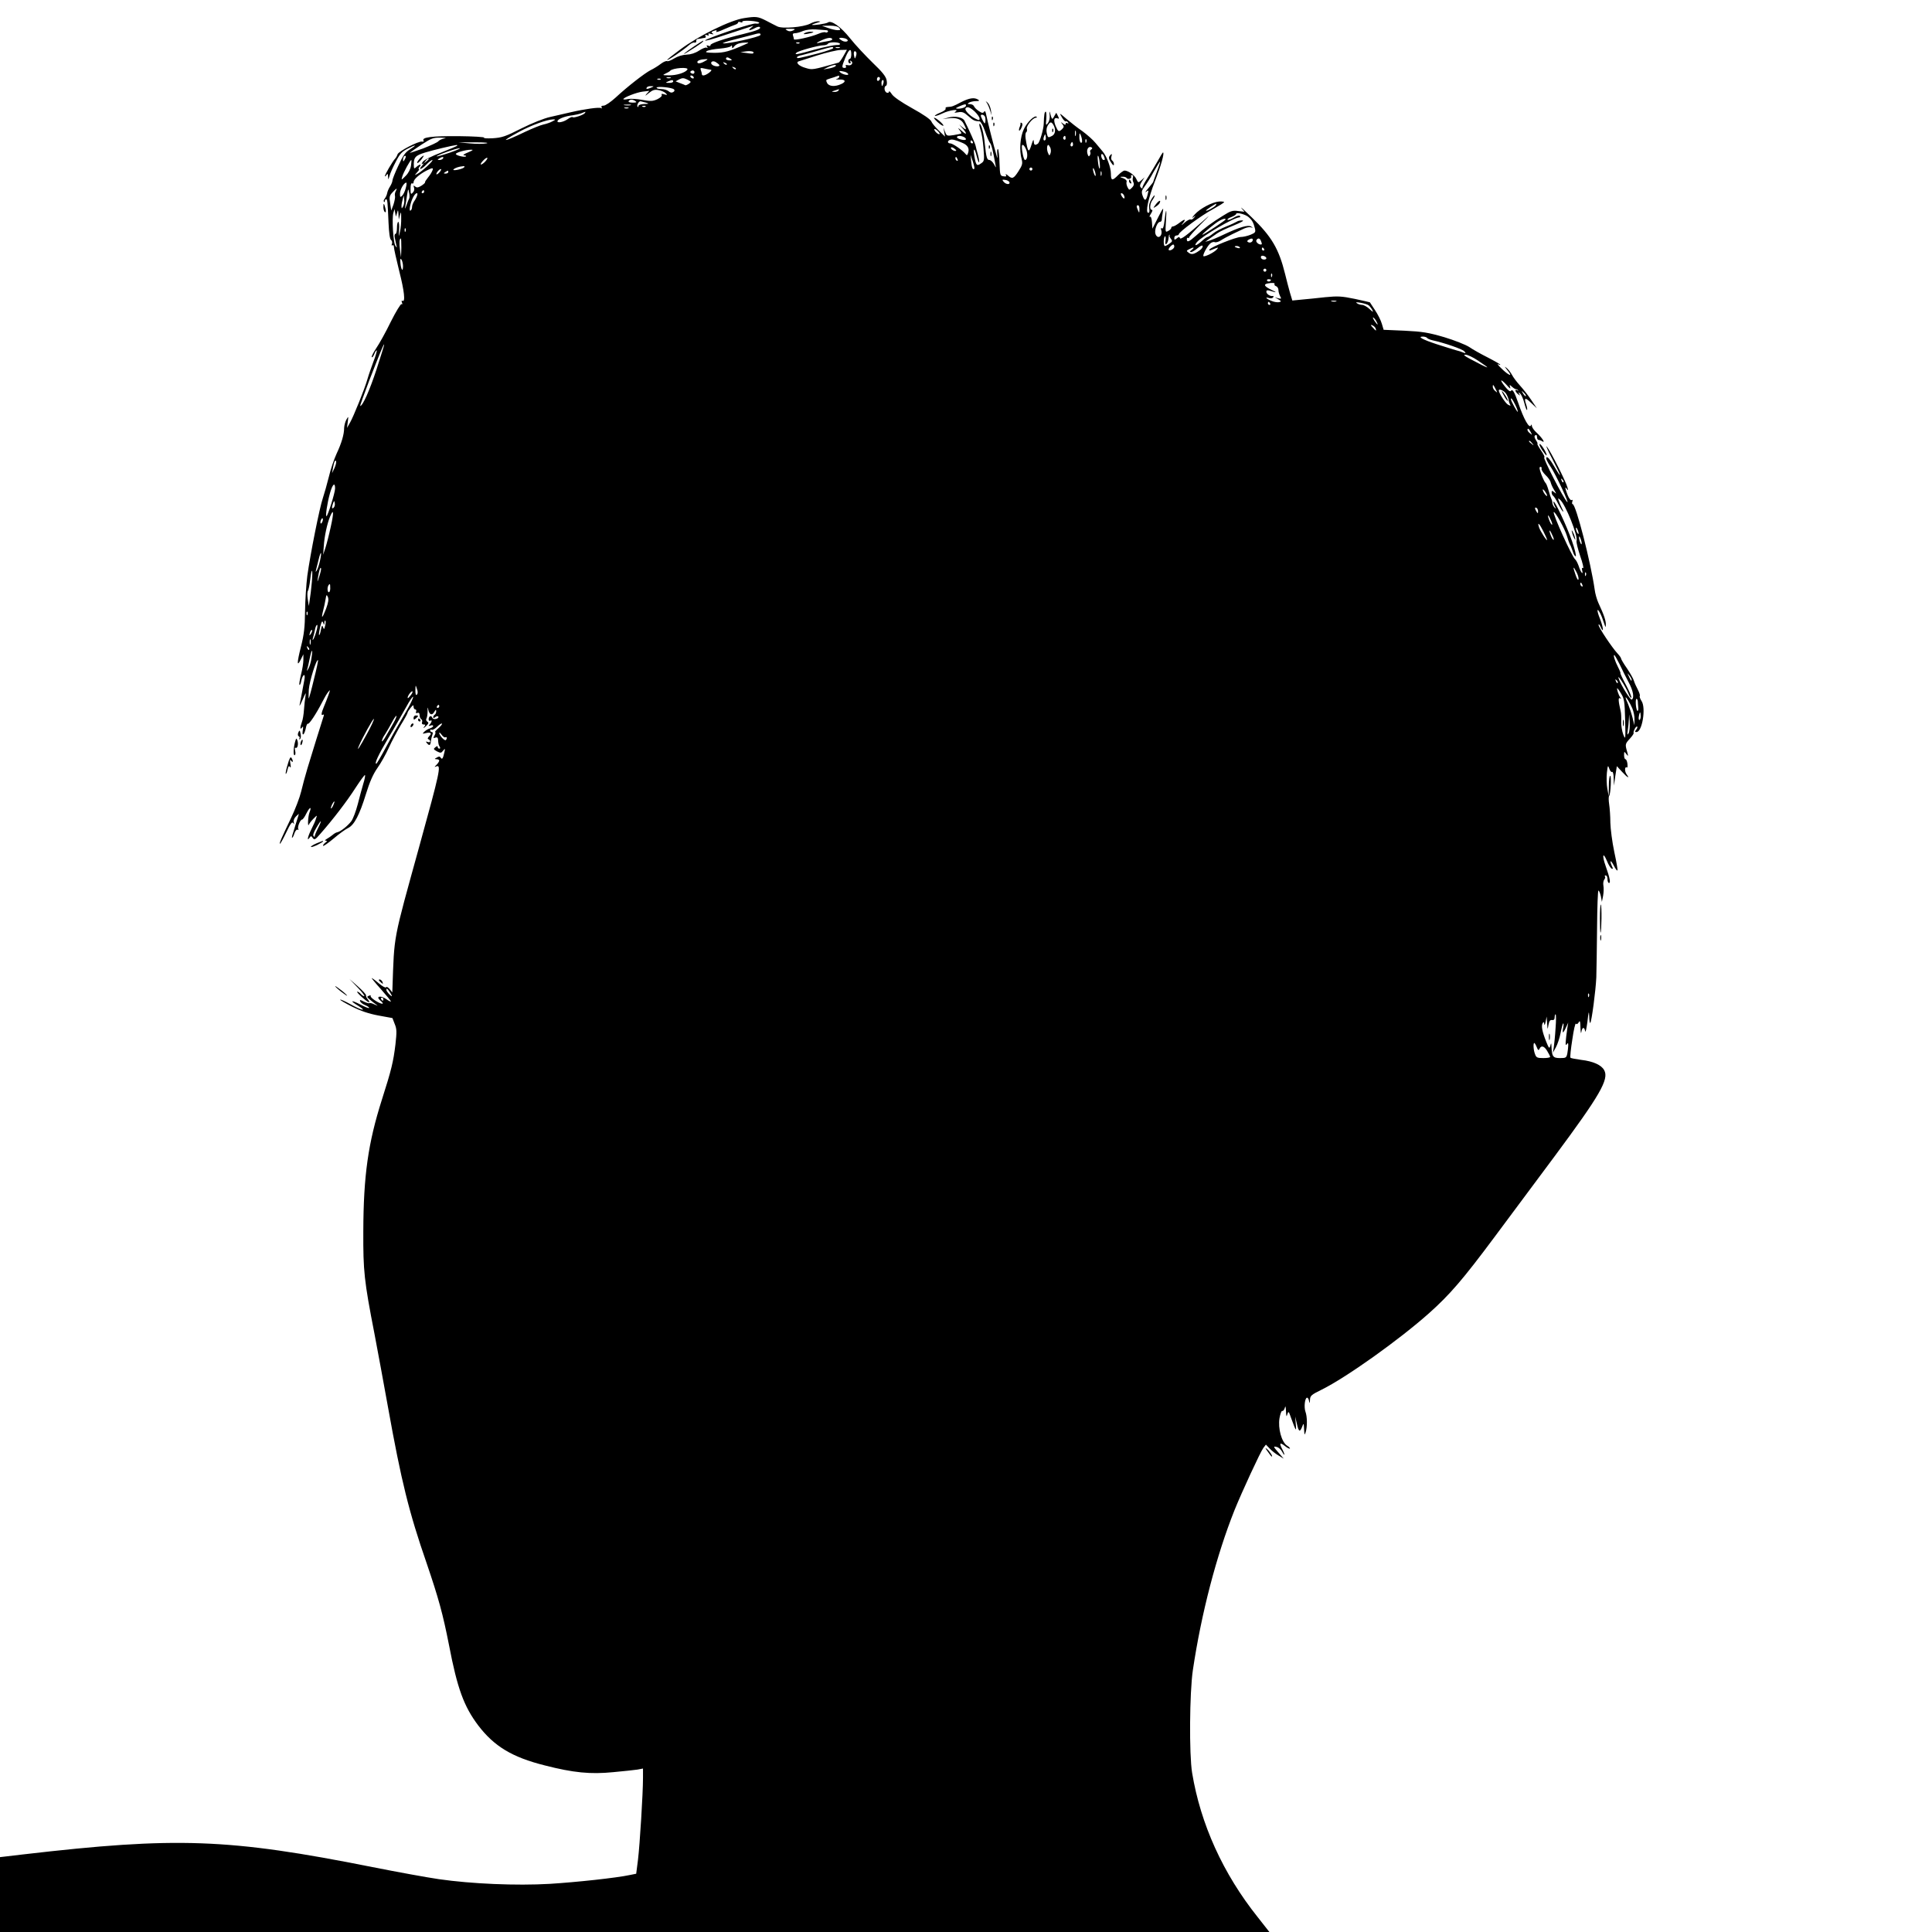 <?xml version="1.0" standalone="no"?>
<!DOCTYPE svg PUBLIC "-//W3C//DTD SVG 20010904//EN"
 "http://www.w3.org/TR/2001/REC-SVG-20010904/DTD/svg10.dtd">
<svg version="1.0" xmlns="http://www.w3.org/2000/svg"
 width="1280pt" height="1280pt" viewBox="0 0 1280 1280"
 preserveAspectRatio="xMidYMid meet">
<g transform="translate(0,1280) scale(0.1,-0.1)"
fill="#000000" stroke="none">
<path d="M4930 12680 c-90 -13 -300 -116 -422 -207 -49 -36 -88 -67 -88 -70 0
-8 108 65 146 99 12 11 28 18 35 16 8 -2 13 3 12 10 -2 6 3 13 10 14 6 0 17 2
22 3 6 2 16 3 23 4 7 0 10 6 6 13 -5 8 -2 9 10 5 11 -4 15 -3 10 4 -4 8 1 9
17 4 16 -4 20 -3 11 3 -11 7 -10 10 3 16 23 8 27 8 20 -4 -4 -6 20 1 52 16 32
14 66 28 76 31 9 3 17 9 17 14 0 5 7 5 17 2 9 -4 14 -2 11 3 -4 5 19 8 53 6
32 -2 59 -8 59 -13 0 -5 -11 -7 -24 -5 -19 3 -210 -58 -316 -102 -42 -18 -8
-13 55 7 33 11 94 31 135 44 41 13 84 28 95 31 20 8 20 7 1 -8 -25 -20 -10
-21 26 -2 16 9 30 11 33 5 7 -11 -24 -23 -113 -45 -119 -28 -217 -62 -215 -73
2 -6 -4 -8 -14 -4 -12 5 -14 3 -8 -7 5 -9 4 -11 -3 -6 -6 4 -29 -5 -50 -19
-26 -17 -55 -26 -83 -27 -27 -1 -59 -11 -82 -25 -21 -13 -42 -21 -47 -18 -6 3
-25 -5 -42 -18 -18 -14 -49 -33 -68 -42 -40 -21 -150 -106 -232 -182 -32 -29
-67 -53 -79 -53 -13 0 -18 -4 -13 -12 4 -6 3 -8 -4 -4 -12 7 -107 -6 -202 -28
-36 -8 -96 -22 -135 -31 -41 -9 -119 -40 -191 -76 -106 -54 -129 -61 -190 -65
-38 -2 -63 0 -57 4 7 4 -70 9 -170 10 -176 1 -245 -7 -231 -30 3 -5 -1 -8 -9
-6 -23 5 -156 -64 -163 -84 -3 -10 -11 -24 -17 -30 -16 -17 -67 -104 -67 -115
0 -4 5 -1 10 7 8 12 10 10 11 -10 1 -24 1 -23 10 5 4 17 23 59 41 93 27 53 41
68 81 88 56 29 62 25 11 -7 -28 -17 -45 -41 -75 -107 -22 -46 -39 -90 -39 -98
0 -8 -7 -25 -15 -38 -9 -13 -18 -34 -20 -46 -2 -12 -10 -28 -16 -36 -7 -8 -9
-17 -5 -21 3 -3 6 -1 6 5 0 7 3 12 8 12 9 0 10 -16 16 -154 3 -71 9 -111 17
-116 6 -5 9 -15 6 -25 -4 -9 -3 -14 3 -10 6 3 10 -2 10 -13 0 -10 16 -81 35
-158 34 -133 42 -209 21 -197 -5 4 -7 -1 -3 -11 4 -10 3 -15 -3 -11 -5 3 -37
-49 -71 -117 -33 -68 -77 -147 -97 -176 -19 -28 -32 -55 -29 -58 4 -4 11 6 17
21 6 15 13 26 16 23 2 -3 -7 -36 -22 -74 -14 -38 -32 -89 -39 -114 -18 -64
-92 -248 -116 -290 l-20 -35 5 40 c5 39 5 39 -9 15 -8 -14 -14 -38 -15 -55 0
-43 -17 -101 -51 -173 -16 -35 -39 -102 -50 -150 -12 -48 -30 -112 -40 -142
-22 -64 -83 -371 -103 -515 -7 -55 -14 -161 -15 -235 -1 -107 -7 -155 -27
-234 -27 -107 -28 -139 -1 -85 l17 34 0 -37 c0 -20 -7 -64 -16 -98 -8 -34 -13
-64 -10 -67 3 -4 9 8 12 26 9 44 29 54 21 10 -15 -81 -27 -146 -32 -169 -3
-14 6 2 20 35 20 46 24 52 19 25 -3 -19 -8 -60 -10 -91 -2 -31 -8 -69 -14 -83
-13 -36 -13 -55 1 -36 8 11 9 7 5 -18 -3 -20 -2 -31 4 -27 5 3 12 21 16 40 3
19 10 33 14 30 8 -5 55 66 93 140 14 28 32 59 41 70 15 18 15 17 2 -20 -8 -22
-21 -57 -30 -77 -18 -43 -20 -62 -6 -53 5 3 8 0 5 -7 -10 -31 -85 -270 -108
-348 -14 -47 -33 -116 -42 -155 -9 -38 -39 -117 -67 -175 -64 -134 -80 -170
-73 -170 3 0 22 34 42 76 26 55 38 72 45 62 7 -10 8 -8 4 5 -3 10 3 26 14 37
11 11 20 19 20 18 0 -2 -7 -25 -16 -53 -30 -96 -33 -105 -28 -105 3 0 10 13
15 30 6 17 16 27 22 23 5 -3 7 -1 3 5 -7 12 13 62 25 62 5 0 18 18 29 41 23
45 37 48 20 5 -10 -27 -13 -103 -3 -78 3 7 16 24 30 38 25 25 25 25 17 2 -3
-13 -17 -44 -30 -70 -25 -49 -33 -87 -13 -58 9 13 11 13 21 -2 11 -14 16 -12
48 25 84 95 179 219 234 305 33 51 62 90 64 87 3 -3 -2 -29 -11 -57 -9 -29
-25 -91 -37 -137 -12 -46 -31 -96 -42 -111 -23 -31 -73 -71 -94 -74 -7 -1 -21
-9 -31 -18 -10 -8 -27 -20 -38 -26 -13 -8 -15 -11 -6 -12 11 0 9 -4 -5 -14
-10 -8 -16 -17 -13 -20 3 -3 34 19 70 49 35 30 78 61 95 69 41 20 76 87 119
227 24 78 47 130 75 170 23 32 57 93 76 135 19 42 55 109 79 150 25 40 45 77
45 81 0 5 9 19 20 33 16 20 20 22 20 8 0 -10 5 -18 11 -18 6 0 9 -7 6 -14 -4
-10 -1 -13 9 -9 9 3 14 -2 14 -15 0 -12 5 -24 11 -27 6 -4 8 -13 5 -21 -3 -8
1 -14 11 -14 13 0 13 -3 2 -17 -7 -10 -2 -8 12 5 19 18 21 24 10 31 -8 5 -10
14 -5 22 4 7 7 29 7 49 -1 25 1 28 4 10 7 -35 25 -43 40 -17 10 17 12 18 13 5
0 -9 -4 -20 -10 -23 -5 -3 -10 -11 -10 -17 0 -7 5 -6 14 1 8 7 17 8 20 3 3 -6
-3 -12 -15 -15 -12 -3 -22 0 -26 9 -6 17 -23 9 -23 -12 0 -8 5 -12 10 -9 14 9
12 -8 -2 -24 -11 -11 -10 -13 5 -8 9 4 17 2 17 -3 0 -5 -10 -12 -22 -16 -12
-3 -29 -14 -37 -22 -14 -14 -13 -15 10 -9 33 8 43 -1 22 -21 -10 -11 -12 -17
-4 -20 6 -2 11 -8 11 -14 0 -6 -7 -7 -16 -4 -14 5 -15 4 -4 -9 15 -18 22 -14
25 17 2 13 6 31 10 41 4 10 3 17 -4 17 -6 0 -11 5 -11 11 0 5 4 7 10 4 5 -3
22 6 36 20 14 14 29 24 32 21 3 -3 -8 -17 -24 -31 -16 -14 -25 -25 -21 -25 4
0 3 -10 -4 -22 -10 -18 -9 -20 5 -15 11 4 17 1 18 -11 2 -32 4 -37 11 -49 5
-8 4 -13 -2 -13 -6 0 -11 5 -11 11 0 8 -5 7 -16 -2 -14 -11 -12 -14 11 -27 24
-12 28 -12 41 5 13 16 14 15 8 -12 -9 -41 -15 -49 -24 -35 -6 9 -12 10 -26 1
-17 -9 -17 -10 -1 -11 9 0 17 -4 17 -9 0 -5 -8 -18 -17 -27 -17 -17 -17 -18
-1 -11 33 12 21 -42 -112 -523 -179 -649 -167 -584 -180 -950 l-1 -25 -18 23
c-11 12 -21 17 -23 11 -2 -6 -23 5 -47 25 -23 20 -45 36 -48 36 -3 0 24 -33
61 -74 36 -41 66 -77 66 -81 0 -3 -14 3 -30 15 -40 28 -74 19 -39 -10 13 -11
19 -19 12 -20 -20 0 -83 41 -77 51 3 5 -3 6 -12 2 -15 -6 -14 -9 8 -27 14 -12
34 -27 44 -34 10 -7 5 -6 -12 2 -17 9 -34 13 -37 10 -3 -3 -19 2 -36 10 -25
13 -29 14 -25 2 3 -8 19 -20 35 -26 16 -7 27 -15 24 -18 -2 -3 -28 7 -56 22
-64 33 -75 28 -17 -7 65 -40 24 -32 -49 9 -36 20 -67 34 -69 31 -3 -2 33 -23
78 -46 58 -29 111 -47 175 -59 l93 -17 15 -39 c14 -33 14 -53 5 -135 -14 -115
-26 -167 -90 -367 -91 -286 -122 -502 -123 -874 -1 -261 5 -323 74 -677 22
-114 62 -334 90 -488 87 -485 138 -693 256 -1033 79 -232 107 -334 148 -542
55 -288 99 -406 193 -531 106 -139 225 -211 440 -265 191 -49 304 -60 455 -45
67 6 139 14 160 17 l37 7 0 -63 c0 -103 -21 -439 -33 -540 l-12 -94 -40 -8
c-93 -20 -356 -48 -532 -59 -223 -13 -520 0 -735 31 -76 11 -274 47 -440 80
-954 190 -1299 202 -2315 84 l-153 -18 0 -248 0 -248 4205 0 4205 0 -77 98
c-230 288 -379 617 -435 957 -20 123 -17 530 5 680 56 376 156 759 276 1060
48 119 172 387 191 412 l17 22 26 -27 c14 -15 41 -36 59 -46 l33 -20 -32 37
c-39 44 -39 47 -13 40 12 -3 27 -17 35 -32 19 -36 19 -17 -1 20 -20 39 -14 45
20 18 15 -12 29 -19 32 -16 2 2 -6 12 -20 20 -35 24 -60 113 -49 181 5 28 13
50 18 48 6 -2 13 7 17 20 4 17 7 11 8 -22 2 -36 3 -40 9 -20 7 23 9 21 25 -25
32 -88 36 -94 31 -40 l-4 50 11 -47 c12 -55 20 -59 35 -21 10 27 11 26 13 -17
2 -38 3 -41 10 -20 12 37 11 105 -1 137 -11 30 -4 93 11 93 5 0 11 -10 13 -23
3 -17 5 -15 6 8 1 28 8 34 77 68 164 81 513 330 711 506 139 124 225 224 435
506 98 132 276 371 396 532 302 407 364 513 330 573 -18 34 -73 59 -152 68
-36 5 -68 11 -71 14 -4 3 2 58 12 121 9 64 20 111 24 105 4 -6 11 -3 18 8 8
16 11 9 12 -36 1 -30 4 -43 6 -27 5 33 20 36 25 5 2 -13 9 15 15 62 8 71 10
77 12 36 0 -27 4 -47 7 -43 9 9 36 213 40 302 1 45 4 192 5 328 1 136 5 247 9
247 4 0 11 -17 16 -37 l7 -38 8 40 c4 22 5 52 2 67 -3 16 0 34 6 41 6 8 8 17
4 20 -3 4 -1 7 5 7 7 0 12 -11 12 -25 0 -14 5 -25 10 -25 12 0 6 33 -22 112
-25 70 -19 99 8 35 10 -26 25 -49 32 -52 9 -3 10 0 2 15 -5 10 -10 25 -10 32
1 7 10 -4 21 -25 11 -22 22 -37 25 -34 3 2 -7 58 -21 123 -14 66 -25 153 -26
194 0 41 -4 96 -8 122 -4 26 -4 51 0 55 10 11 16 133 7 133 -5 0 -9 -30 -9
-67 l-1 -68 -9 50 c-5 28 -6 75 -3 105 6 51 7 53 16 27 5 -15 14 -25 19 -21 5
3 10 -16 10 -43 l2 -48 9 65 10 64 34 -37 c38 -41 54 -49 30 -16 -14 20 -12
54 3 44 4 -2 5 9 3 26 -2 16 -8 29 -13 29 -5 0 -9 12 -9 27 0 26 1 26 15 7 13
-17 14 -16 5 16 -14 49 -13 52 19 87 16 18 27 34 24 37 -2 2 1 14 7 26 6 12
14 19 17 16 3 -3 0 -12 -7 -21 -10 -12 -10 -15 2 -15 38 0 64 159 34 205 -9
14 -15 29 -12 34 3 4 -3 23 -13 42 -10 19 -22 45 -26 59 -4 14 -25 51 -46 82
-22 31 -39 61 -39 65 0 5 -10 19 -23 33 -39 42 -127 175 -126 190 0 8 7 2 14
-15 22 -48 18 -2 -5 56 -22 54 -21 78 1 37 7 -12 18 -41 25 -63 11 -33 13 -36
13 -14 1 26 -12 65 -49 144 -10 22 -22 63 -25 90 -25 176 -124 565 -146 565
-4 0 -5 7 -2 17 4 10 2 14 -4 10 -6 -4 -18 10 -27 33 -18 46 -20 62 -5 40 8
-12 9 -9 4 10 -9 37 -112 241 -136 270 -11 14 5 -23 36 -82 63 -120 68 -144 9
-43 -24 41 -42 61 -48 55 -6 -6 4 -29 27 -62 32 -46 129 -253 110 -234 -26 26
-164 296 -152 296 6 0 -4 20 -21 45 -17 25 -28 45 -24 45 3 0 -1 11 -10 24
-10 15 -12 27 -6 31 10 6 12 5 14 -17 0 -7 6 -13 11 -13 6 0 16 -4 23 -9 24
-15 -3 26 -37 57 -17 15 -31 35 -32 45 0 10 -3 12 -6 4 -10 -25 -47 39 -84
148 -26 75 -39 96 -49 80 -5 -7 -19 4 -39 29 -39 49 -30 55 12 9 19 -22 27
-27 22 -14 -5 19 -5 19 12 4 10 -9 22 -17 26 -16 5 0 12 -4 15 -8 4 -4 1 -4
-5 0 -19 11 -16 -9 4 -25 15 -12 16 -12 8 1 -7 12 -6 13 6 3 8 -7 21 -35 28
-63 7 -28 15 -49 18 -46 3 3 0 19 -6 37 -16 46 -6 48 35 8 l36 -34 -37 55
c-20 30 -54 73 -75 96 -21 23 -45 55 -53 71 -9 16 -24 36 -34 44 -17 13 -17
13 -2 -6 32 -39 33 -49 3 -28 -30 22 -78 72 -56 59 6 -4 12 -5 12 -2 0 2 -37
24 -82 47 -46 23 -101 54 -124 70 -23 15 -96 44 -165 65 -107 31 -143 37 -263
43 l-139 6 -12 40 c-6 22 -27 63 -45 90 -18 28 -34 51 -34 52 -1 1 -46 11
-101 23 -87 18 -112 19 -195 11 -52 -6 -123 -13 -157 -16 l-61 -6 -16 53 c-8
29 -23 85 -32 123 -41 166 -89 248 -221 375 -48 47 -78 74 -68 61 l20 -24 -42
5 c-35 5 -50 1 -100 -31 -72 -44 -125 -83 -180 -133 -46 -41 -60 -46 -60 -23
0 8 4 12 9 9 5 -3 7 -2 6 3 -1 4 34 44 77 87 64 63 67 68 19 25 -117 -103
-152 -129 -157 -116 -3 9 -7 9 -20 -2 -15 -12 -17 -11 -17 3 0 9 7 16 15 16 8
0 15 4 15 8 0 15 152 127 228 167 39 22 72 42 72 46 0 3 -15 5 -33 4 -46 -4
-126 -46 -162 -86 -16 -18 -21 -27 -10 -19 18 14 19 14 6 -2 -7 -10 -18 -15
-23 -12 -5 3 -24 -7 -41 -22 -17 -16 -24 -20 -14 -8 27 33 20 37 -16 10 -19
-15 -39 -26 -45 -26 -7 0 -12 -4 -12 -10 0 -5 -9 -14 -20 -20 -20 -11 -20 -9
-15 67 6 88 0 88 -10 0 -4 -38 -10 -55 -17 -50 -7 4 -9 0 -5 -10 8 -22 -2 -47
-18 -47 -8 0 -17 9 -20 21 -8 24 12 79 30 79 6 0 12 6 12 13 0 6 3 30 7 52 6
35 3 31 -31 -35 l-38 -75 -3 43 c-2 26 -7 40 -14 36 -5 -4 -2 5 7 20 10 15 13
26 6 26 -16 0 -13 41 4 64 8 11 15 25 15 30 0 6 -9 -4 -21 -23 -14 -23 -19
-44 -15 -63 3 -17 1 -28 -6 -28 -21 0 -1 95 44 210 39 99 65 190 53 190 -2 0
-18 -26 -35 -57 -18 -32 -49 -83 -68 -113 -20 -30 -35 -59 -33 -65 1 -5 -3 -5
-10 2 -9 9 -8 18 6 40 l18 28 -21 -19 c-21 -18 -21 -18 -34 9 -11 25 -54 55
-78 55 -6 0 -25 -13 -42 -30 -39 -40 -48 -38 -48 9 0 42 -28 117 -55 148 -8
10 -30 35 -47 56 -17 21 -57 56 -87 78 -31 21 -78 58 -105 81 -49 42 -49 42
-31 11 10 -18 22 -30 26 -27 4 2 11 -1 15 -7 4 -8 3 -9 -4 -5 -7 4 -12 2 -12
-5 0 -8 -5 -7 -17 2 -16 13 -17 12 -5 -3 12 -15 12 -20 -1 -33 -22 -21 -26
-19 -43 20 -16 39 -11 60 12 51 12 -5 12 -2 3 16 l-11 21 -14 -24 c-13 -25
-15 -23 -28 26 -3 11 -4 4 -2 -15 3 -21 -2 -43 -11 -55 -14 -19 -15 -16 -11
28 2 26 0 47 -4 47 -8 0 -11 -21 -13 -80 -1 -37 -27 -124 -39 -132 -19 -13
-26 -9 -27 15 -1 16 -4 12 -13 -15 -20 -66 -26 -61 -41 34 -3 20 -1 39 4 42 5
3 7 14 4 24 -4 18 40 72 60 72 6 0 8 3 5 6 -13 13 -61 -33 -84 -80 -26 -53
-32 -142 -15 -202 7 -27 4 -39 -21 -78 -33 -51 -42 -54 -71 -28 -11 9 -17 11
-13 4 6 -10 2 -13 -15 -10 -23 3 -24 7 -27 88 -1 46 -6 88 -10 92 -4 4 -7 -9
-5 -30 2 -36 2 -36 -6 -7 -15 49 -60 227 -67 264 -4 23 -9 29 -14 21 -7 -11
-14 -10 -35 4 -14 9 -29 24 -32 32 -3 8 -15 14 -27 14 -17 0 -18 2 -6 10 8 5
29 10 45 10 23 0 27 3 15 10 -25 16 -58 11 -113 -17 -53 -28 -58 -30 -90 -32
-10 0 -15 -5 -12 -11 3 -5 -12 -17 -35 -26 -22 -9 -39 -19 -36 -22 3 -2 26 5
51 17 46 22 115 31 85 11 -11 -7 -6 -8 17 -4 27 5 39 1 68 -25 34 -30 41 -33
75 -35 8 -1 23 -28 36 -66 12 -36 27 -70 33 -77 10 -11 19 -48 36 -143 5 -25
5 -25 -10 3 -9 15 -22 27 -30 27 -16 0 -21 17 -30 105 -6 67 -24 135 -35 135
-4 0 -1 -18 6 -40 8 -22 17 -78 20 -123 6 -80 6 -85 -17 -100 -28 -20 -33 -13
-44 51 -9 56 2 54 16 -3 6 -25 14 -44 16 -41 2 2 -1 24 -7 47 -7 24 -14 52
-16 62 -2 14 -45 110 -74 167 -11 23 -63 34 -107 21 l-38 -10 37 5 c54 7 87
-5 103 -37 21 -39 19 -45 -7 -23 l-23 19 23 -26 c33 -38 27 -47 -10 -13 -18
16 -24 19 -14 6 11 -12 17 -24 15 -26 -2 -2 -25 -7 -50 -11 -45 -7 -47 -6 -58
22 l-11 28 6 -30 5 -30 -41 40 c-23 22 -46 50 -50 61 -5 13 -54 47 -127 87
-75 42 -124 76 -135 94 -10 15 -18 23 -18 16 0 -7 -7 -10 -15 -7 -17 7 -20 41
-5 46 6 2 8 17 4 37 -5 25 -29 55 -92 115 -46 45 -114 117 -149 161 -63 79
-126 123 -148 106 -10 -8 -105 -22 -105 -15 0 2 15 8 33 13 25 7 27 9 9 10
-13 1 -37 -6 -55 -16 -45 -23 -184 -35 -217 -18 -14 7 -48 24 -76 39 -53 27
-67 28 -144 16z m630 -65 c10 -13 9 -15 -11 -15 -13 0 -42 7 -64 15 l-40 14
51 1 c34 0 56 -5 64 -15z m-306 -17 c-15 -7 -28 -7 -40 1 -16 9 -12 10 21 10
35 0 37 -2 19 -11z m219 2 c10 0 15 -5 12 -10 -4 -6 -11 -7 -17 -4 -5 3 -26
-1 -46 -10 -49 -21 -162 -46 -162 -36 0 5 -3 15 -6 24 -4 11 0 16 14 16 11 0
35 7 53 15 21 8 54 12 84 10 28 -2 58 -4 68 -5z m-435 -32 c-5 -13 -221 -61
-248 -55 -8 1 26 13 75 25 50 13 104 27 120 31 44 13 57 13 53 -1z m476 -27
c3 -5 -11 -11 -32 -14 -20 -3 -48 -9 -62 -12 -15 -3 -9 3 15 14 44 21 71 26
79 12z m95 0 c21 -13 -5 -24 -29 -11 -11 6 -20 13 -20 15 0 8 34 5 49 -4z
m-674 -36 c-101 -45 -137 -55 -202 -55 -54 1 -64 3 -49 12 10 6 48 13 85 16
36 3 69 10 73 16 5 7 8 6 8 -4 1 -13 3 -12 13 1 14 18 38 26 77 27 24 1 24 0
-5 -13z m362 9 c-3 -3 -12 -4 -19 -1 -8 3 -5 6 6 6 11 1 17 -2 13 -5z m268 -4
c3 -5 -7 -9 -22 -8 -15 0 -80 -13 -143 -30 -126 -35 -139 -37 -123 -21 12 12
146 49 179 49 13 0 26 5 29 10 8 13 72 13 80 0z m-45 -29 c0 -4 -44 -20 -97
-34 -136 -35 -143 -36 -143 -27 0 5 15 12 33 15 17 4 68 18 112 31 92 26 95
27 95 15z m43 2 c-7 -2 -19 -2 -25 0 -7 3 -2 5 12 5 14 0 19 -2 13 -5z m-574
-37 c-2 -2 -22 -1 -44 3 l-40 5 40 6 c34 4 57 -3 44 -14z m599 -17 c-13 -23
-27 -43 -33 -44 -175 -49 -172 -49 -218 -35 -44 12 -69 37 -44 44 6 2 62 20
122 39 61 19 129 35 153 36 l43 1 -23 -41z m52 11 c0 -16 -4 -30 -10 -30 -5 0
-10 -7 -10 -15 0 -8 5 -15 11 -15 5 0 7 5 3 12 -4 7 -3 8 4 4 19 -11 3 -34
-20 -28 -14 3 -19 1 -14 -6 4 -7 1 -12 -8 -12 -21 0 -20 7 5 69 24 57 39 66
39 21z m33 13 c3 -5 1 -17 -3 -28 -6 -17 -7 -16 -12 8 -5 25 5 37 15 20z
m-833 -43 c12 -8 11 -10 -7 -10 -13 0 -23 5 -23 10 0 13 11 13 30 0z m-170
-15 c-29 -17 -50 -19 -50 -6 0 10 23 18 55 19 17 1 17 -1 -5 -13z m95 -25 c8
-12 -25 -13 -44 -1 -21 14 -4 33 19 21 10 -6 22 -15 25 -20z m50 2 c-3 -3 -11
0 -18 7 -9 10 -8 11 6 5 10 -3 15 -9 12 -12z m720 -11 c-6 -5 -26 -12 -45 -15
l-35 -6 30 15 c34 16 64 20 50 6z m-660 -19 c-3 -3 -11 0 -18 7 -9 10 -8 11 6
5 10 -3 15 -9 12 -12z m-321 -3 c-12 -20 -72 -39 -121 -38 -44 0 -46 1 -23 12
14 6 27 14 30 18 16 19 126 27 114 8z m155 -1 c8 -1 4 -8 -10 -19 -26 -20 -49
-25 -49 -10 0 5 -3 17 -7 27 -5 14 -2 16 23 10 16 -4 35 -7 43 -8z m-112 -25
c-3 -3 -11 -2 -17 2 -9 6 -9 10 1 16 14 8 27 -7 16 -18z m1001 11 c12 -4 22
-11 22 -16 0 -10 -39 -1 -54 13 -12 11 -1 11 32 3z m-1003 -34 c3 -5 2 -10 -4
-10 -5 0 -13 5 -16 10 -3 6 -2 10 4 10 5 0 13 -4 16 -10z m965 1 c0 -5 -8 -12
-17 -14 -10 -3 -3 -4 16 -4 42 2 50 -14 14 -30 -41 -19 -81 -16 -93 7 -8 15
-8 21 2 24 7 3 27 9 43 14 17 6 31 11 33 11 1 1 2 -3 2 -8z m-1117 -8 c-7 -2
-19 -2 -25 0 -7 3 -2 5 12 5 14 0 19 -2 13 -5z m121 -38 c-11 -7 -22 -12 -25
-9 -3 2 -19 8 -35 14 l-28 11 24 13 c21 11 30 10 53 -1 27 -14 28 -15 11 -28z
m1266 36 c0 -6 -4 -13 -10 -16 -5 -3 -10 1 -10 9 0 9 5 16 10 16 6 0 10 -4 10
-9z m-1453 -7 c-3 -3 -12 -4 -19 -1 -8 3 -5 6 6 6 11 1 17 -2 13 -5z m83 -14
c0 -5 -12 -10 -27 -9 -25 0 -26 1 -8 9 27 12 35 12 35 0z m1393 -10 c-3 -11
-7 -20 -9 -20 -2 0 -4 9 -4 20 0 11 4 20 9 20 5 0 7 -9 4 -20z m-1538 -30
c-28 -12 -37 -12 -30 0 3 6 16 10 28 9 21 0 21 -1 2 -9z m150 -12 c6 -6 5 -12
-5 -18 -10 -6 -20 -4 -31 6 -8 7 -30 14 -47 14 -18 0 -32 4 -32 9 0 11 102 2
115 -11z m-55 -25 c13 -13 12 -14 -9 -8 -16 5 -21 4 -17 -4 4 -6 -8 -18 -28
-28 -31 -14 -44 -15 -100 -5 -35 7 -77 9 -95 6 -17 -4 -31 -4 -31 -1 0 11 87
45 128 50 l44 5 -19 -21 c-12 -15 -8 -13 15 6 26 21 39 25 65 20 18 -3 39 -12
47 -20z m1145 17 c-3 -5 -16 -10 -28 -9 -20 1 -20 2 3 9 14 4 26 8 28 9 2 1 0
-3 -3 -9z m-1345 -70 c11 -7 7 -10 -18 -10 -20 0 -31 4 -27 10 8 13 26 13 45
0z m70 -10 c22 -7 21 -8 -12 -9 -22 -1 -38 -6 -38 -13 0 -6 -2 -9 -5 -6 -9 8
6 38 19 37 6 -1 22 -5 36 -9z m-102 -17 c-10 -2 -28 -2 -40 0 -13 2 -5 4 17 4
22 1 32 -1 23 -4z m2222 -2 c0 -11 -25 -21 -53 -21 -19 1 -18 3 8 15 37 16 45
18 45 6z m-2123 -7 c-3 -3 -12 -4 -19 -1 -8 3 -5 6 6 6 11 1 17 -2 13 -5z
m-114 -11 c-7 -2 -19 -2 -25 0 -7 3 -2 5 12 5 14 0 19 -2 13 -5z m2295 -22
c17 -17 32 -37 32 -46 0 -14 -3 -14 -32 1 -35 18 -69 55 -61 66 9 15 29 8 61
-21z m-2583 -10 c-7 -12 -75 -35 -82 -27 -3 3 -18 -3 -33 -14 -30 -21 -76 -28
-65 -9 9 14 52 30 98 35 20 3 47 9 60 14 29 12 29 12 22 1z m2651 -25 c3 -8 4
-23 2 -34 -2 -15 -6 -12 -19 14 -14 28 -14 34 -2 34 7 0 16 -6 19 -14z m-2866
-30 c-14 -8 -41 -17 -60 -21 -19 -4 -73 -26 -120 -48 -150 -72 -175 -73 -42
-1 84 45 185 82 227 83 17 0 17 -2 -5 -13z m3320 -25 c16 -30 12 -59 -9 -71
-27 -14 -29 -14 -36 19 -4 18 -1 38 7 50 16 26 24 26 38 2z m-755 -59 c-6 -7
-35 18 -35 31 0 5 9 2 20 -8 11 -10 18 -20 15 -23z m902 -9 c-3 -10 -5 -4 -5
12 0 17 2 24 5 18 2 -7 2 -21 0 -30z m42 -36 c1 -10 -3 -15 -9 -12 -5 3 -10
21 -9 38 0 27 2 29 9 12 5 -11 9 -28 9 -38z m-243 6 c-11 -11 -17 4 -9 23 7
18 8 18 11 1 2 -10 1 -21 -2 -24z m-536 17 c8 -5 12 -12 8 -15 -8 -8 -58 5
-58 16 0 12 31 11 50 -1z m670 -6 c0 -8 -5 -12 -10 -9 -6 4 -8 11 -5 16 9 14
15 11 15 -7z m-4115 -1 c-16 -3 -34 -11 -40 -18 -5 -8 -52 -29 -103 -49 -52
-19 -91 -31 -87 -28 4 4 39 28 78 54 65 42 77 47 127 46 31 -1 42 -3 25 -5z
m3430 -29 c36 -15 49 -37 39 -67 -6 -18 -8 -18 -18 -6 -19 24 -84 69 -100 69
-19 0 -21 16 -3 23 14 6 35 1 82 -19z m822 4 c-3 -8 -6 -5 -6 6 -1 11 2 17 5
13 3 -3 4 -12 1 -19z m-752 2 c3 -5 1 -10 -4 -10 -6 0 -11 5 -11 10 0 6 2 10
4 10 3 0 8 -4 11 -10z m-3223 -10 c-18 -4 -67 -4 -110 0 l-77 7 110 0 c70 0
98 -3 77 -7z m3884 -17 c-10 -10 -19 5 -10 18 6 11 8 11 12 0 2 -7 1 -15 -2
-18z m-4076 3 c0 -3 -49 -24 -108 -47 -64 -24 -114 -50 -121 -61 -10 -16 -10
-19 1 -12 7 4 4 -2 -6 -14 -29 -33 -4 -26 29 8 16 17 34 30 39 30 13 -1 -69
-77 -99 -92 -20 -11 -20 -11 -1 11 11 11 16 21 11 21 -4 0 -2 7 5 15 16 19 1
19 -20 0 -15 -14 -17 -13 -18 2 -3 60 7 72 76 93 56 17 178 46 205 49 4 1 7
-1 7 -3z m3768 -26 c13 -29 9 -70 -7 -70 -8 0 -21 56 -21 88 0 22 15 13 28
-18z m160 13 c5 -10 6 -27 2 -38 -7 -19 -8 -19 -18 5 -8 22 -6 50 4 50 2 0 7
-8 12 -17z m-623 -21 c-7 -8 -35 7 -35 18 0 6 7 6 20 -2 10 -7 17 -14 15 -16z
m895 8 c-7 -4 -10 -12 -7 -17 3 -5 2 -15 -3 -23 -6 -10 -10 -7 -16 14 -7 29
10 51 29 39 5 -3 4 -9 -3 -13z m-4249 -21 c-47 -16 -86 -27 -88 -25 -6 5 129
54 152 54 11 0 -18 -13 -64 -29z m119 1 c-25 -10 -36 -19 -26 -19 11 -1 17 -4
13 -7 -8 -8 -67 6 -67 16 0 9 64 28 100 28 19 1 14 -4 -20 -18z m4214 -26 c8
-21 8 -24 -3 -24 -5 0 -11 9 -14 20 -6 24 8 27 17 4z m-4633 -21 c-8 -15 -10
-15 -11 -2 0 17 10 32 18 25 2 -3 -1 -13 -7 -23z m3774 -61 c-10 -10 -17 7
-21 50 l-4 43 15 -44 c8 -25 13 -47 10 -49z m831 37 c5 -55 -6 -44 -12 12 -3
24 -2 41 1 37 4 -3 9 -26 11 -49z m-4351 31 c-3 -5 -14 -10 -23 -10 -15 0 -15
2 -2 10 20 13 33 13 25 0z m280 -20 c-10 -11 -23 -20 -28 -20 -6 0 0 11 13 25
27 29 42 25 15 -5z m3129 14 c3 -8 2 -12 -4 -9 -6 3 -10 10 -10 16 0 14 7 11
14 -7z m-3504 2 c0 -2 -8 -10 -17 -17 -16 -13 -17 -12 -4 4 13 16 21 21 21 13z
m-117 -43 c-3 -23 -17 -50 -35 -68 -30 -30 -30 -30 -23 -5 7 26 53 110 60 110
2 0 1 -17 -2 -37z m4942 -39 c-14 -37 -25 -68 -25 -70 0 -2 -15 -20 -32 -41
-18 -21 -25 -32 -15 -24 17 13 18 12 11 -15 -10 -45 -20 -49 -33 -13 -10 28
-8 36 12 63 13 17 41 61 61 99 21 37 40 67 42 67 2 0 -7 -30 -21 -66z m-4590
27 c-14 -13 -83 -26 -70 -13 10 10 37 19 65 21 8 1 10 -2 5 -8z m-215 -31 c-6
-12 -19 -30 -28 -41 -9 -11 -17 -23 -16 -27 1 -4 -11 -14 -25 -23 -20 -12 -30
-14 -40 -5 -12 9 -13 8 -8 -7 4 -11 1 -24 -8 -33 -13 -14 -15 -11 -15 26 0 25
4 39 10 35 6 -3 10 0 10 8 0 18 35 50 84 76 45 23 52 22 36 -9z m3980 20 c0
-5 -4 -10 -10 -10 -5 0 -10 5 -10 10 0 6 5 10 10 10 6 0 10 -4 10 -10z m419
-40 c0 -9 -4 -8 -9 5 -5 11 -9 27 -9 35 0 9 4 8 9 -5 5 -11 9 -27 9 -35z
m-4346 20 c-9 -11 -19 -17 -21 -15 -6 6 18 35 29 35 5 0 1 -9 -8 -20z m57 0
c0 -5 -8 -10 -17 -10 -15 0 -16 2 -3 10 19 12 20 12 20 0z m4327 -22 c-3 -7
-5 -2 -5 12 0 14 2 19 5 13 2 -7 2 -19 0 -25z m209 -14 c-3 -8 -2 -23 3 -32 6
-12 3 -23 -9 -35 -18 -18 -19 -18 -30 3 -6 12 -9 28 -6 35 3 8 -6 18 -22 24
-24 8 -25 10 -5 10 12 1 24 -3 28 -9 3 -5 12 -7 20 -4 8 4 12 10 9 15 -3 5 0
9 6 9 7 0 9 -7 6 -16z m-818 -31 c5 -18 -23 -16 -39 3 -11 14 -10 15 11 12 13
-1 25 -9 28 -15z m-4000 -40 c-5 -20 -16 -43 -24 -50 -12 -12 -14 -10 -14 14
0 27 26 73 42 73 3 0 2 -16 -4 -37z m-66 -19 c-5 -9 -8 -24 -5 -33 2 -9 -3
-34 -10 -56 l-15 -40 -7 48 c-7 42 -5 51 16 73 26 28 34 31 21 8z m89 -49 c-3
-5 -12 -26 -18 -45 -9 -26 -11 -28 -8 -7 3 15 8 48 12 75 7 43 8 45 13 17 4
-16 4 -34 1 -40z m99 45 c0 -5 -5 -10 -11 -10 -5 0 -7 5 -4 10 3 6 8 10 11 10
2 0 4 -4 4 -10z m-47 -27 c-3 -10 -12 -27 -20 -38 -7 -11 -13 -27 -13 -37 0
-9 -4 -20 -10 -23 -13 -8 -2 51 17 88 15 30 36 38 26 10z m4684 2 c9 -24 -1
-27 -15 -5 -8 13 -8 20 -2 20 6 0 13 -7 17 -15z m-4776 -72 c-10 -17 -10 -17
-11 2 0 11 4 31 8 45 l7 25 3 -27 c2 -15 -1 -35 -7 -45z m5384 7 c-7 -12 -65
-43 -65 -35 0 5 61 45 68 45 2 0 0 -5 -3 -10z m-506 -27 c0 -25 -1 -26 -9 -8
-12 27 -12 35 0 35 6 0 10 -12 9 -27z m-4918 -23 c6 23 7 22 9 -10 l2 -35 8
30 c7 26 8 23 8 -20 1 -27 -3 -68 -8 -90 -9 -39 -9 -39 -6 13 2 28 -1 52 -5
52 -5 0 -9 -18 -9 -40 0 -22 -5 -40 -10 -40 -6 0 -8 -11 -4 -27 3 -16 8 -37
10 -48 5 -19 4 -19 -7 -2 -14 23 -23 180 -13 216 l8 26 4 -25 5 -25 8 25z
m5642 -29 c22 -19 32 -36 41 -74 6 -25 3 -29 -28 -42 -20 -8 -49 -15 -65 -15
-32 0 -197 -66 -208 -83 -4 -6 -1 -8 8 -5 54 22 55 22 41 6 -15 -19 -81 -52
-89 -45 -6 7 22 61 43 82 9 9 23 14 31 11 8 -4 27 2 41 11 15 10 50 29 77 42
28 13 62 29 78 37 15 7 35 11 45 8 15 -5 15 -4 1 5 -19 13 -75 -3 -179 -52
-41 -20 -86 -38 -100 -42 l-25 -7 26 19 c15 10 39 27 53 37 15 11 64 34 109
52 53 22 73 33 57 34 -15 0 -30 -4 -35 -8 -6 -4 -37 -19 -70 -32 -33 -13 -73
-34 -88 -47 -16 -13 -32 -23 -37 -23 -5 0 -23 -13 -41 -30 -34 -30 -52 -33
-29 -4 33 39 246 164 281 164 5 0 8 4 4 9 -3 6 -21 1 -41 -11 -19 -11 -38 -18
-41 -14 -4 3 8 12 25 18 18 7 32 16 32 21 0 13 63 -3 83 -22z m-153 -15 c0 -5
-125 -88 -150 -100 -19 -9 32 36 84 75 34 25 66 37 66 25z m-5433 -78 c-3 -8
-6 -5 -6 6 -1 11 2 17 5 13 3 -3 4 -12 1 -19z m5061 -31 c-1 -2 3 -11 10 -20
11 -13 9 -18 -10 -31 -12 -9 -26 -16 -30 -16 -11 0 -10 57 0 64 5 3 6 -9 4
-27 -3 -23 -1 -29 7 -22 6 6 12 23 13 37 1 15 4 25 6 23 2 -2 2 -5 0 -8z
m-5089 -79 l-2 -63 -7 50 c-6 46 -4 75 6 75 2 0 3 -28 3 -62z m5641 53 c0 -14
-18 -23 -31 -15 -8 4 -7 9 2 15 18 11 29 11 29 0z m54 -7 c8 -20 8 -24 -1 -24
-17 0 -35 19 -29 29 10 16 23 14 30 -5z m-574 -38 c0 -14 -29 -31 -37 -22 -6
6 19 35 30 36 4 0 7 -6 7 -14z m169 -24 c-37 -27 -54 -31 -73 -17 -17 13 -17
14 3 24 29 16 39 13 17 -4 -14 -11 -16 -15 -5 -15 8 0 27 12 44 26 18 15 31
21 33 14 2 -6 -6 -19 -19 -28z m265 19 c4 -5 -3 -7 -14 -4 -23 6 -26 13 -6 13
8 0 17 -4 20 -9z m161 -11 c3 -5 1 -10 -4 -10 -6 0 -11 5 -11 10 0 6 2 10 4
10 3 0 8 -4 11 -10z m15 -61 c0 -11 -27 -12 -34 0 -3 4 -3 11 0 14 8 8 34 -3
34 -14z m-5720 -53 c0 -41 -13 -24 -17 22 -2 27 -1 33 7 22 5 -8 10 -28 10
-44z m5720 -26 c0 -5 -4 -10 -10 -10 -5 0 -10 5 -10 10 0 6 5 10 10 10 6 0 10
-4 10 -10z m37 -42 c-3 -8 -6 -5 -6 6 -1 11 2 17 5 13 3 -3 4 -12 1 -19z m-7
-22 c0 -11 -19 -15 -25 -6 -3 5 1 10 9 10 9 0 16 -2 16 -4z m24 -28 c-3 -5 2
-11 10 -14 9 -3 16 -15 16 -26 0 -11 5 -28 11 -40 10 -18 8 -19 -13 -14 l-23
7 24 -14 c21 -13 22 -14 5 -19 -11 -2 -34 1 -51 9 -35 14 -46 28 -14 18 11 -3
22 -1 26 5 4 6 3 10 -2 9 -16 -4 -43 13 -43 28 0 10 6 12 23 7 48 -15 50 -13
10 6 -46 22 -54 36 -25 42 30 6 51 4 46 -4z m409 -115 c-7 -2 -21 -2 -30 0
-10 3 -4 5 12 5 17 0 24 -2 18 -5z m-438 -13 c3 -5 1 -10 -4 -10 -6 0 -11 5
-11 10 0 6 2 10 4 10 3 0 8 -4 11 -10z m653 -13 c7 -6 18 -20 24 -31 8 -17 5
-15 -19 7 -16 15 -38 27 -49 27 -10 0 -26 5 -34 11 -11 7 -4 8 25 3 22 -4 46
-11 53 -17z m52 -108 c15 -28 5 -23 -15 7 -9 15 -12 23 -6 20 6 -4 16 -16 21
-27z m-6 -45 c7 -19 2 -18 -19 6 -16 17 -16 20 -3 15 9 -4 19 -13 22 -21z
m341 -63 c3 -5 20 -12 38 -16 74 -16 197 -58 209 -73 11 -14 10 -15 -7 -8 -11
5 -33 12 -50 16 -16 5 -73 22 -125 39 -97 32 -131 51 -93 51 12 0 24 -4 28 -9z
m-6961 -210 c-45 -137 -91 -241 -108 -241 -2 0 25 75 60 168 69 178 96 244 99
240 2 -2 -22 -77 -51 -167z m7295 62 c98 -65 86 -63 -53 11 -37 20 -43 26 -26
26 13 0 49 -17 79 -37z m121 -193 c12 -23 12 -24 -3 -11 -10 7 -17 20 -17 29
0 18 3 16 20 -18z m68 -28 c8 -13 16 -31 17 -41 0 -9 5 -22 9 -30 7 -10 4 -11
-13 -2 -17 9 -61 77 -61 94 0 14 35 -1 48 -21z m131 -16 c-3 -3 -11 5 -18 17
-13 21 -12 21 5 5 10 -10 16 -20 13 -22z m-70 -58 c11 -23 19 -44 16 -46 -3
-4 -45 72 -45 83 0 14 10 1 29 -37z m102 -180 c11 -21 11 -22 -4 -9 -10 7 -17
17 -17 22 0 15 9 10 21 -13z m10 -75 c13 -16 12 -17 -3 -4 -10 7 -18 15 -18
17 0 8 8 3 21 -13z m-7935 -164 l-16 -34 6 35 c7 41 16 59 21 43 2 -6 -3 -26
-11 -44z m7997 -5 c-2 -6 10 -25 26 -41 17 -15 33 -38 35 -50 3 -12 13 -34 23
-50 16 -26 16 -27 0 -14 -15 12 -17 11 -17 -2 0 -9 5 -19 10 -22 6 -4 22 -29
35 -56 14 -27 28 -49 31 -49 2 0 0 9 -6 19 -5 11 -15 32 -20 47 -10 24 -9 26
5 14 37 -31 121 -242 110 -273 -3 -7 8 -52 24 -100 17 -48 25 -84 19 -81 -7 5
-9 0 -6 -14 10 -37 -10 -14 -22 26 -7 20 -18 42 -25 47 -20 16 -150 303 -141
312 8 8 74 -112 87 -157 7 -25 16 -49 19 -55 4 -5 13 -27 20 -48 6 -20 15 -35
20 -32 4 3 -7 49 -26 103 -36 101 -113 266 -121 258 -3 -2 1 -15 7 -28 10 -19
10 -21 0 -11 -7 7 -14 20 -15 30 0 10 -4 23 -7 28 -3 6 -11 30 -18 55 -7 25
-16 47 -20 50 -5 3 -17 28 -28 56 -14 37 -15 51 -6 51 6 0 10 -6 7 -13z m145
-89 c-3 -3 -9 2 -12 12 -6 14 -5 15 5 6 7 -7 10 -15 7 -18z m-8138 -41 c0 -29
-49 -184 -57 -184 -8 0 5 87 23 152 17 61 34 76 34 32z m8030 -48 c0 -5 -7 -1
-15 10 -8 10 -14 24 -14 29 0 6 6 1 14 -9 8 -11 15 -24 15 -30z m-8039 -79
c-13 -13 -15 1 -4 30 7 17 8 17 11 -1 2 -10 -1 -23 -7 -29z m7979 -25 c0 -15
-2 -15 -10 -2 -13 20 -13 33 0 25 6 -3 10 -14 10 -23z m-7999 -104 c-11 -51
-27 -113 -35 -138 l-15 -45 4 55 c4 66 22 150 42 198 24 57 26 29 4 -70z
m8087 39 c7 -16 8 -26 3 -23 -5 3 -14 20 -20 38 -13 38 0 26 17 -15z m-8142
-3 c-4 -9 -9 -15 -11 -12 -3 3 -3 13 1 22 4 9 9 15 11 12 3 -3 3 -13 -1 -22z
m8089 -64 c14 -27 25 -53 25 -57 0 -12 -47 60 -54 85 -12 38 3 24 29 -28z
m234 -15 c0 -5 -4 -3 -9 5 -5 8 -9 22 -9 30 0 16 17 -16 18 -35z m-171 -18 c7
-16 8 -26 3 -23 -5 3 -14 20 -20 38 -13 38 0 26 17 -15z m191 -47 c0 -9 -4 -8
-9 5 -5 11 -9 27 -9 35 0 9 4 8 9 -5 5 -11 9 -27 9 -35z m-8359 -115 c-6 -27
-15 -55 -21 -64 -8 -13 -9 -13 -5 4 3 11 10 42 17 68 15 62 23 55 9 -8z m-5
-105 c-12 -39 -14 -40 -9 -10 8 49 16 77 21 65 2 -6 -4 -30 -12 -55z m8330 29
c9 -17 15 -38 13 -47 -2 -10 -11 3 -20 31 -19 54 -16 61 7 16z m-8379 -66 c-4
-43 -10 -96 -14 -118 l-6 -40 -7 45 c-4 25 -3 50 1 55 4 6 11 38 15 73 10 89
19 77 11 -15z m8441 45 c-3 -8 -6 -5 -6 6 -1 11 2 17 5 13 3 -3 4 -12 1 -19z
m-23 -64 c3 -8 2 -12 -4 -9 -6 3 -10 10 -10 16 0 14 7 11 14 -7z m-8296 -24
c-1 -31 -18 -32 -18 -1 0 15 8 31 16 31 1 0 2 -13 2 -30z m-28 -134 c-25 -65
-34 -70 -19 -11 6 22 13 56 16 75 5 31 7 33 15 15 7 -15 3 -38 -12 -79z m-123
-38 c-3 -8 -6 -5 -6 6 -1 11 2 17 5 13 3 -3 4 -12 1 -19z m112 -54 c1 11 3 17
6 14 4 -3 3 -18 -1 -34 -6 -25 -8 -26 -14 -9 -5 16 -8 12 -14 -19 -4 -21 -9
-36 -12 -33 -3 2 1 26 7 53 10 38 14 44 20 28 7 -18 8 -18 8 0z m-54 -60 c-7
-25 -17 -49 -21 -52 -4 -4 -4 1 -1 10 3 9 9 33 13 52 3 20 10 36 15 36 4 0 2
-21 -6 -46z m-34 -11 c-12 -20 -14 -14 -5 12 4 9 9 14 11 11 3 -2 0 -13 -6
-23z m-4 -70 c-3 -10 -5 -4 -5 12 0 17 2 24 5 18 2 -7 2 -21 0 -30z m-9 -38
c-3 -3 -9 2 -12 12 -6 14 -5 15 5 6 7 -7 10 -15 7 -18z m16 -52 c-3 -27 -13
-59 -21 -73 -9 -16 -12 -18 -8 -5 4 11 11 44 17 73 13 65 22 68 12 5z m8667
-45 c16 -35 43 -88 59 -118 30 -54 39 -104 21 -115 -9 -5 -72 96 -87 140 -12
36 45 -52 63 -96 9 -24 19 -37 21 -31 2 7 -15 46 -37 87 -22 41 -38 75 -35 75
2 0 -4 17 -15 38 -23 45 -34 82 -26 82 3 0 19 -28 36 -62z m-8651 -98 c-16
-68 -32 -125 -34 -127 -2 -3 -2 24 0 59 4 55 51 205 61 194 2 -2 -10 -59 -27
-126z m8730 -4 c0 -12 -5 -7 -19 24 -11 24 -11 24 3 6 9 -11 16 -24 16 -30z
m-92 -21 c-3 -3 -9 2 -12 12 -6 14 -5 15 5 6 7 -7 10 -15 7 -18z m-7956 -77
c-7 -7 -10 3 -10 29 1 37 1 38 10 10 7 -19 7 -32 0 -39z m7979 5 c20 -32 23
-52 26 -172 3 -132 3 -135 -13 -96 -8 22 -14 60 -13 85 1 25 0 56 -4 70 -15
64 -17 91 -4 84 9 -6 9 -4 1 7 -11 14 -25 59 -19 59 2 0 14 -16 26 -37z
m-8018 -7 c-10 -13 -19 -23 -21 -21 -7 6 19 45 29 45 5 0 2 -11 -8 -24z m-28
-102 c-25 -43 -52 -90 -60 -104 -9 -14 -43 -76 -76 -137 -33 -62 -63 -113 -66
-113 -14 0 14 59 80 171 41 68 93 160 117 203 24 44 45 75 47 69 2 -5 -17 -46
-42 -89z m8120 12 c8 -20 15 -52 14 -73 l-1 -38 -12 50 c-7 28 -20 67 -29 89
-10 21 -17 41 -17 44 0 12 31 -38 45 -72z m36 47 c0 -10 2 -28 3 -40 2 -13 -1
-23 -5 -23 -4 0 -9 18 -11 40 -2 22 0 40 4 40 5 0 8 -8 9 -17z m-7941 -33 c0
-5 -5 -10 -11 -10 -5 0 -7 5 -4 10 3 6 8 10 11 10 2 0 4 -4 4 -10z m7880 -178
c-9 -14 -10 -11 -6 17 3 18 7 54 8 80 2 38 2 35 5 -17 2 -35 -1 -70 -7 -80z
m80 113 c0 -14 -4 -25 -9 -25 -4 0 -6 11 -3 25 2 14 6 25 8 25 2 0 4 -11 4
-25z m-8261 -41 c-12 -22 -35 -61 -51 -89 -15 -27 -28 -43 -28 -35 0 8 9 29
21 45 11 17 31 52 45 78 14 27 28 47 30 44 3 -2 -5 -22 -17 -43z m-179 -78
c-47 -87 -71 -123 -52 -78 23 54 94 183 99 179 3 -3 -18 -49 -47 -101z m521
-21 c10 7 12 -8 3 -18 -8 -8 -44 31 -44 47 0 6 7 0 16 -12 8 -12 20 -20 25
-17z m-743 -450 c-6 -14 -13 -23 -15 -21 -5 5 15 46 22 46 3 0 -1 -11 -7 -25z
m-102 -154 c-14 -27 -23 -51 -21 -55 3 -3 0 -2 -6 3 -8 6 -3 23 16 55 35 61
42 59 11 -3z m478 -1086 c9 -14 14 -25 12 -25 -8 0 -36 31 -36 41 0 15 7 10
24 -16z m7943 -27 c-3 -8 -6 -5 -6 6 -1 11 2 17 5 13 3 -3 4 -12 1 -19z
m-7987 -18 c0 -5 -2 -10 -4 -10 -3 0 -8 5 -11 10 -3 6 -1 10 4 10 6 0 11 -4
11 -10z m7766 -192 c-3 -51 -9 -109 -12 -128 l-6 -35 20 36 c11 20 25 62 31
94 6 32 14 61 17 64 4 3 4 -9 1 -26 -4 -18 -4 -33 -2 -33 3 0 12 15 20 33 l15
32 -5 -30 c-14 -97 -16 -129 -6 -115 9 13 11 11 11 -6 0 -12 -3 -36 -6 -53 -6
-29 -9 -31 -49 -31 -46 0 -53 10 -56 75 -1 28 -2 28 -8 6 -6 -21 -9 -17 -28
30 -26 66 -33 103 -22 121 6 10 9 8 10 -7 1 -11 5 -4 9 15 l7 35 3 -45 c3 -45
3 -45 9 -10 5 26 11 34 24 32 11 -2 17 4 17 18 0 11 3 20 6 20 4 0 4 -42 0
-92z m-125 -125 c8 -21 13 -24 18 -13 11 26 31 21 51 -12 11 -18 20 -36 20
-40 0 -5 -20 -8 -45 -8 -40 0 -47 3 -55 26 -11 27 -13 74 -5 74 3 0 10 -12 16
-27z"/>
<path d="M5330 12580 c-11 -7 -5 -8 20 -4 43 8 51 14 19 14 -13 0 -31 -5 -39
-10z"/>
<path d="M6971 11934 c0 -11 3 -14 6 -6 3 7 2 16 -1 19 -3 4 -6 -2 -5 -13z"/>
<path d="M2795 11762 c-18 -13 -38 -42 -29 -42 5 0 17 12 27 25 19 26 19 30 2
17z"/>
<path d="M7480 11601 c0 -6 4 -13 10 -16 6 -3 7 1 4 9 -7 18 -14 21 -14 7z"/>
<path d="M9950 10208 c0 -4 9 -22 20 -40 11 -18 20 -28 20 -23 0 6 -9 24 -20
40 -11 17 -20 27 -20 23z"/>
<path d="M10416 9270 c3 -14 11 -32 16 -40 6 -10 7 -7 2 10 -3 14 -11 32 -16
40 -6 10 -7 7 -2 -10z"/>
<path d="M10752 8010 c0 -19 2 -27 5 -17 2 9 2 25 0 35 -3 9 -5 1 -5 -18z"/>
<path d="M10262 5930 c0 -19 2 -27 5 -17 2 9 2 25 0 35 -3 9 -5 1 -5 -18z"/>
<path d="M4600 12494 c-60 -40 -94 -69 -45 -39 82 50 115 75 102 75 -1 0 -27
-16 -57 -36z"/>
<path d="M6537 12120 c6 -8 16 -31 22 -50 l11 -35 -5 35 c-3 19 -13 42 -22 50
-15 13 -15 13 -6 0z"/>
<path d="M6571 12014 c0 -11 3 -14 6 -6 3 7 2 16 -1 19 -3 4 -6 -2 -5 -13z"/>
<path d="M6212 11991 c18 -16 35 -27 38 -24 6 6 -47 53 -61 53 -5 0 5 -13 23
-29z"/>
<path d="M6581 11974 c0 -11 3 -14 6 -6 3 7 2 16 -1 19 -3 4 -6 -2 -5 -13z"/>
<path d="M6761 11983 c1 -4 -1 -16 -6 -26 -4 -10 -5 -20 -3 -22 3 -3 10 6 16
20 7 16 8 26 1 30 -5 4 -9 3 -8 -2z"/>
<path d="M6551 11824 c0 -11 3 -14 6 -6 3 7 2 16 -1 19 -3 4 -6 -2 -5 -13z"/>
<path d="M6562 11780 c0 -14 2 -19 5 -12 2 6 2 18 0 25 -3 6 -5 1 -5 -13z"/>
<path d="M7352 11767 c-8 -9 -6 -21 8 -42 14 -21 20 -25 20 -13 0 9 -5 20 -11
24 -6 3 -9 15 -6 25 6 22 3 24 -11 6z"/>
<path d="M7722 11490 c0 -14 2 -19 5 -12 2 6 2 18 0 25 -3 6 -5 1 -5 -13z"/>
<path d="M7656 11444 c-18 -25 -18 -25 3 -12 11 7 23 18 25 25 9 22 -8 14 -28
-13z"/>
<path d="M2540 11427 c0 -14 5 -29 10 -32 7 -4 8 3 4 22 -9 38 -14 42 -14 10z"/>
<path d="M10216 9820 c15 -22 28 -39 30 -37 7 6 -32 72 -44 75 -7 1 0 -16 14
-38z"/>
<path d="M2740 8044 c0 -14 3 -14 15 -4 8 7 15 14 15 16 0 2 -7 4 -15 4 -8 0
-15 -7 -15 -16z"/>
<path d="M2770 8030 c0 -5 5 -10 11 -10 5 0 7 5 4 10 -3 6 -8 10 -11 10 -2 0
-4 -4 -4 -10z"/>
<path d="M2727 8003 c-4 -3 -7 -11 -7 -17 0 -6 5 -5 12 2 6 6 9 14 7 17 -3 3
-9 2 -12 -2z"/>
<path d="M1975 7943 c-3 -10 -1 -19 4 -21 6 -2 8 -9 5 -14 -4 -6 -2 -8 3 -5 6
4 8 18 5 32 -5 30 -8 31 -17 8z"/>
<path d="M1955 7885 c-12 -43 -13 -95 -2 -88 5 3 6 16 2 30 -3 14 -2 22 3 19
13 -8 21 25 12 49 -6 17 -8 15 -15 -10z"/>
<path d="M1993 7885 c-3 -9 -3 -18 -1 -21 3 -3 8 4 11 16 6 23 -1 27 -10 5z"/>
<path d="M1906 7735 c-10 -31 -15 -59 -13 -62 3 -2 8 10 12 28 5 23 10 28 16
18 6 -9 7 -1 3 21 -4 26 -3 31 5 20 13 -18 15 -1 2 19 -6 10 -14 -3 -25 -44z"/>
<path d="M2098 7213 c-21 -9 -38 -19 -38 -23 0 -5 18 1 40 11 22 11 40 22 40
24 0 3 -1 5 -2 4 -2 -1 -20 -8 -40 -16z"/>
<path d="M10600 6715 c0 -54 2 -96 4 -94 7 7 9 179 2 186 -3 3 -6 -38 -6 -92z"/>
<path d="M10602 6585 c0 -16 2 -22 5 -12 2 9 2 23 0 30 -3 6 -5 -1 -5 -18z"/>
<path d="M2370 6257 c30 -31 49 -57 43 -57 -6 0 -16 7 -23 15 -7 8 -17 15 -23
15 -12 0 64 -69 77 -70 5 0 2 8 -6 18 -9 9 -14 22 -13 27 2 6 -23 32 -54 60
l-56 49 55 -57z"/>
<path d="M2510 6306 c0 -2 7 -9 15 -16 13 -11 14 -10 9 4 -5 14 -24 23 -24 12z"/>
<path d="M2220 6267 c0 -3 18 -20 40 -37 22 -17 40 -29 40 -27 0 3 -18 20 -40
37 -22 17 -40 29 -40 27z"/>
<path d="M8399 3183 c12 -18 24 -33 27 -33 9 0 -15 37 -33 51 -12 10 -11 5 6
-18z"/>
</g>
</svg>
